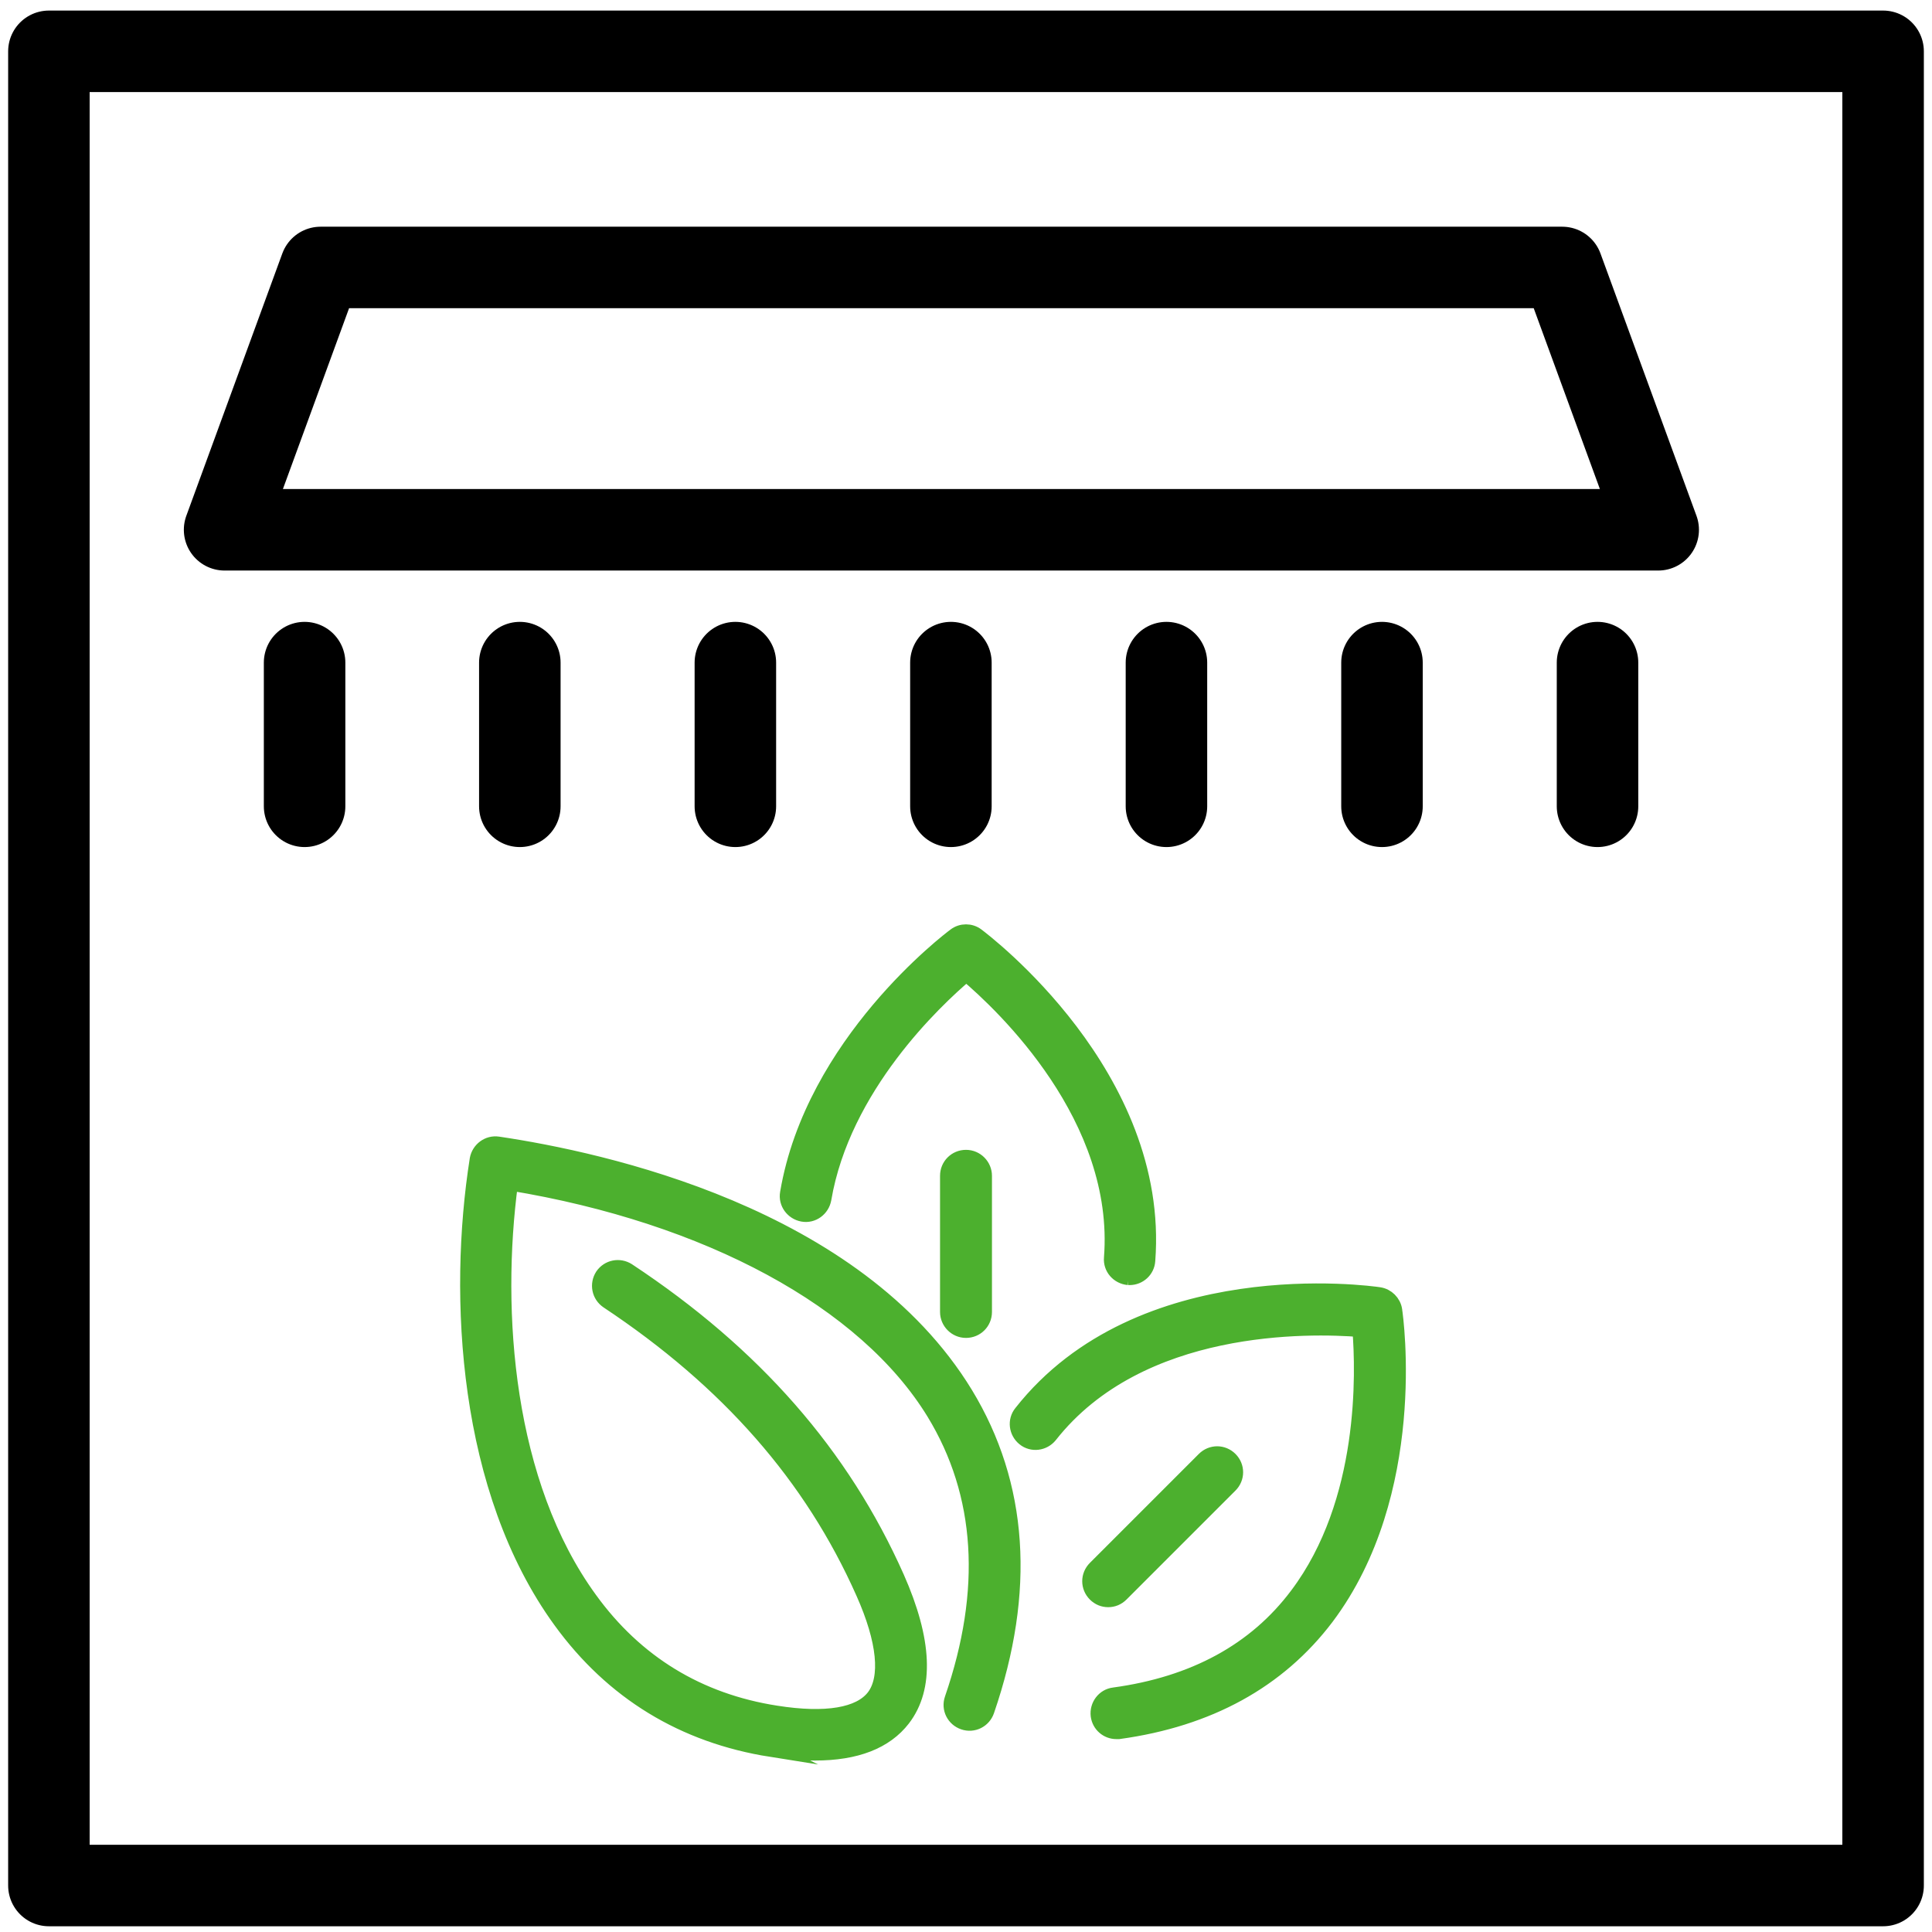 <?xml version="1.0" encoding="UTF-8"?>
<svg id="_Слой_1" data-name="Слой 1" xmlns="http://www.w3.org/2000/svg" viewBox="0 0 64 64">
  <defs>
    <style>
      .cls-1 {
        fill: #4cb02e;
        stroke: #4cb02e;
        stroke-miterlimit: 10;
        stroke-width: .5px;
      }

      .cls-2 {
        fill: none;
        stroke: #000;
        stroke-linecap: round;
        stroke-linejoin: round;
        stroke-width: 2.7px;
      }
    </style>
  </defs>
  <path class="cls-1" d="M46.2,43.41c.04,.25,.84,6.05-2.26,10.17-1.59,2.1-3.9,3.37-6.88,3.78-.03,0-.05,0-.08,0-.3,0-.56-.22-.6-.53-.04-.33,.19-.64,.52-.68,2.65-.36,4.69-1.47,6.07-3.31,2.33-3.09,2.19-7.4,2.08-8.8-1.65-.13-7.29-.28-10.27,3.51-.21,.26-.59,.31-.85,.1-.26-.21-.31-.59-.1-.85,3.94-5.01,11.54-3.96,11.86-3.91,.26,.04,.47,.25,.51,.51Zm-9.06,9.4l3.61-3.61c.24-.24,.24-.62,0-.86-.24-.24-.62-.24-.86,0l-3.61,3.61c-.24,.24-.24,.62,0,.86,.12,.12,.27,.18,.43,.18s.31-.06,.43-.18Zm.23-10.49s.03,0,.05,0c.31,0,.58-.24,.6-.56,.47-6.13-5.41-10.58-5.66-10.77-.21-.16-.51-.16-.72,0-.19,.14-4.71,3.56-5.55,8.53-.06,.33,.17,.64,.5,.7,.33,.06,.64-.17,.7-.5,.63-3.71,3.67-6.57,4.72-7.46,1.23,1.04,5.17,4.76,4.81,9.41-.03,.33,.22,.62,.56,.65Zm-5.98-3.37v4.51c0,.33,.27,.61,.61,.61s.61-.27,.61-.61v-4.51c0-.33-.27-.61-.61-.61s-.61,.27-.61,.61Zm-5.87,18.99c.54,.08,1.03,.13,1.48,.13,1.36,0,2.33-.38,2.91-1.13,.79-1.03,.72-2.6-.2-4.68-1.81-4.07-4.72-7.4-8.91-10.17-.28-.18-.65-.11-.84,.17-.18,.28-.11,.65,.17,.84,3.99,2.65,6.76,5.81,8.47,9.66,.71,1.59,.83,2.82,.35,3.45-.47,.61-1.59,.8-3.24,.54-2.57-.4-4.65-1.67-6.17-3.77-2.79-3.83-3.2-9.52-2.63-13.79,6.55,1.08,11.76,3.9,14.03,7.61,1.64,2.69,1.84,5.88,.6,9.48-.11,.32,.06,.66,.38,.77,.32,.11,.66-.06,.77-.38,1.36-3.96,1.12-7.49-.71-10.5-3.63-5.95-12.04-7.76-15.48-8.27-.33-.05-.63,.18-.69,.5-.72,4.56-.38,10.97,2.76,15.29,1.72,2.37,4.07,3.8,6.97,4.26Z"/>
  <polygon class="cls-2" points="54.93 17.55 7.44 17.55 10.62 8.86 51.75 8.86 54.93 17.55"/>
  <line class="cls-2" x1="10.09" y1="21.95" x2="10.09" y2="26.71"/>
  <line class="cls-2" x1="17.22" y1="21.95" x2="17.22" y2="26.71"/>
  <line class="cls-2" x1="24.36" y1="21.95" x2="24.36" y2="26.71"/>
  <line class="cls-2" x1="31.5" y1="21.95" x2="31.5" y2="26.71"/>
  <line class="cls-2" x1="38.64" y1="21.95" x2="38.64" y2="26.71"/>
  <line class="cls-2" x1="45.78" y1="21.95" x2="45.78" y2="26.71"/>
  <line class="cls-2" x1="52.92" y1="21.95" x2="52.92" y2="26.71"/>
  <rect class="cls-2" x="1.62" y="1.7" width="60.76" height="60.76"/>
</svg>